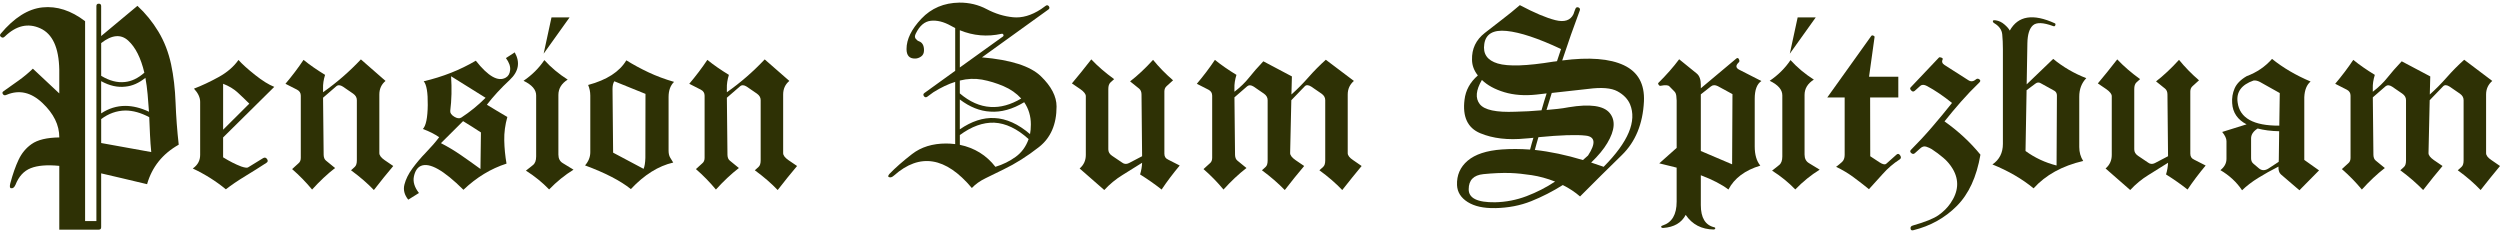 <?xml version="1.0" encoding="UTF-8"?>
<svg id="Ebene_1" data-name="Ebene 1" xmlns="http://www.w3.org/2000/svg" version="1.1" viewBox="0 0 2110.89 196.72">
  <defs>
    <style>
      .cls-1 {
        fill: #2e3105;
        stroke-width: 0px;
      }
    </style>
  </defs>
  <path class="cls-1" d="M9.27,158.94c-1-.2-1.21-1.54-.6-4.02,2.07-7.84,4.42-14.52,7.03-20.04s6.26-9.93,10.95-13.21c5.09-3.62,12.89-5.49,23.41-5.63v-.2c0-10.31-4.76-19.96-14.27-28.93-9.51-8.97-19.52-11.28-30.04-6.93-1.54.74-2.61.6-3.21-.4-.8-1-.64-1.87.5-2.61,4.28-3.01,8.54-6.03,12.76-9.04s8.2-6.33,11.95-9.95l22.3,20.9v-19.99c-.34-18.62-5.68-30.27-16.02-34.96-10.35-4.69-20.34-2.38-29.99,6.93-1,1-1.98,1.17-2.91.5-1.27-.8-1.47-1.74-.6-2.81C11.92,14.95,23.69,7.51,35.84,6.24c12.16-1.27,24.16,2.61,36.01,11.65v168.77h9.54V5.13c0-1.34.67-2.01,2.01-2.01s2.01.67,2.01,2.01v25.32l30.64-25.52c6.83,6.3,12.72,13.55,17.68,21.75,4.96,8.2,8.54,17.43,10.75,27.68,2.08,9.78,3.33,20.54,3.77,32.3s1.32,23.59,2.66,35.51c-13.66,7.7-22.57,18.82-26.72,33.35-7.37-1.74-14.27-3.38-20.69-4.92-6.43-1.54-12.46-2.95-18.08-4.22v45.51c0,1.34-.67,2.01-2.01,2.01h-33.35v-53.85c-10.25-1-18.28-.35-24.11,1.96-5.83,2.31-10.11,6.98-12.86,14.01-1,2.28-2.28,3.25-3.82,2.91ZM121.89,61.39c-2.95-12.46-7.5-21.5-13.66-27.12-6.16-5.63-13.76-4.92-22.8,2.11v27.63c6.97,4.22,13.66,5.96,20.09,5.22,5.56-.54,11.02-3.15,16.37-7.84ZM125.8,94.34c-.33-5.02-.72-9.95-1.16-14.77s-1.05-9.44-1.86-13.86c-5.49,4.42-11.12,6.9-16.88,7.43-6.63.8-13.46-.74-20.49-4.62v27.22c6.36-4.22,13.16-6.33,20.39-6.33,6.3,0,12.96,1.64,19.99,4.92ZM85.42,120.76l42.29,7.63c-.47-4.69-.82-9.51-1.05-14.47-.23-4.96-.45-9.95-.65-14.97-7.03-3.75-13.76-5.63-20.19-5.63-7.37.14-14.16,2.55-20.39,7.23v20.19Z"/>
  <path class="cls-1" d="M163.78,74.85c6.63-2.54,13.55-5.79,20.74-9.74,7.2-3.95,12.81-8.77,16.83-14.47,3.21,3.55,7.9,7.77,14.06,12.66,6.16,4.89,11.55,8.24,16.17,10.05l-43.2,42.7v16.78c5.42,3.35,10.51,5.93,15.27,7.74,2.95,1,4.86,1.27,5.73.8l12.76-7.84c1.34-.8,2.46-.54,3.37.8.9,1.34.69,2.41-.65,3.21-5.22,3.42-11.08,7.1-17.58,11.05-6.5,3.95-12.02,7.7-16.58,11.25-8.24-6.83-17.55-12.69-27.93-17.58,4.15-2.88,6.23-6.7,6.23-11.45v-44.81c0-3.68-1.74-7.4-5.22-11.15ZM210.49,87.51c-3.21-3.21-6.48-6.34-9.79-9.39-3.32-3.05-7.42-5.51-12.31-7.38v38.78l22.1-22Z"/>
  <path class="cls-1" d="M250.88,75.76l-9.85-5.02c5.56-6.56,10.65-13.29,15.27-20.19,5.09,4.15,11.15,8.37,18.18,12.66-1.27,4.09-1.84,7.87-1.71,11.35v3.32c11.52-8.1,22.17-17.34,31.95-27.73l20.8,18.18c-3.48,2.88-5.22,6.7-5.22,11.45v49.53c0,1.88,1.51,3.85,4.52,5.93l7.23,4.92c-5.16,6.09-10.62,12.86-16.37,20.29-5.36-5.63-11.79-11.18-19.29-16.68l3.11-2.81c1.21-1.07,1.81-2.91,1.81-5.53v-50.93c0-2.14-1.04-3.95-3.11-5.42l-8.64-5.93c-2.28-1.47-4.15-1.57-5.63-.3l-11.15,9.64.5,48.32c.07,2.21.74,3.82,2.01,4.82l7.63,6.23c-6.5,5.02-12.96,11.09-19.39,18.18-5.09-6.16-10.72-11.92-16.88-17.28l5.32-4.82c1.34-1.07,2.01-2.61,2.01-4.62v-52.54c0-2.28-1.04-3.95-3.11-5.02Z"/>
  <path class="cls-1" d="M357.06,108.91c2.61-2.75,3.98-9.46,4.12-20.14.13-10.68-1-17.39-3.42-20.14,16.01-3.75,30.67-9.54,44-17.38,10.45,13.26,18.89,18.02,25.32,14.27,2.14-1.21,3.37-3.35,3.67-6.43.3-3.08-.89-6.43-3.57-10.05,3.35-2.14,5.83-3.75,7.43-4.82,4.76,8.44,3.35,16.19-4.22,23.26-7.57,7.07-14,14.05-19.29,20.95,2.81,1.74,5.66,3.47,8.54,5.17s5.79,3.43,8.74,5.17c-1.88,6.63-2.75,13.21-2.61,19.74.13,6.53.77,13.08,1.91,19.64-13.19,4.22-25.32,11.59-36.37,22.1-16.68-16.54-28.63-23.27-35.86-20.19-2.95,1.27-4.92,4.19-5.93,8.74-1,4.56.4,9.28,4.22,14.16-2.01,1.21-5.02,3.08-9.04,5.63-3.28-4.09-4.35-8.35-3.21-12.81,1.14-4.45,3.38-8.97,6.73-13.56,3.35-4.59,7.2-9.13,11.55-13.61,4.35-4.49,8.04-8.74,11.05-12.76-3.88-2.68-8.47-4.99-13.76-6.93ZM405.68,142.66l.4-30.84c-2.41-1.61-4.87-3.2-7.38-4.77-2.51-1.57-5.07-3.16-7.69-4.77l-18.69,18.59c5.76,2.95,11.39,6.31,16.88,10.1,5.49,3.78,10.98,7.69,16.48,11.7ZM380.17,93.54c-.2,1.81.9,3.47,3.32,4.97s4.42,1.76,6.03.75c7.3-4.76,14.13-10.31,20.49-16.68l-29.13-18.18c.67,10.31.44,20.03-.7,29.13Z"/>
  <path class="cls-1" d="M452.7,80.48c0-4.76-3.55-8.84-10.65-12.26,7.17-4.89,13.03-10.71,17.58-17.48,5.56,6.16,12.12,11.65,19.69,16.48-5.22,3.28-7.84,7.6-7.84,12.96v50.33c0,3.35,1.24,5.76,3.72,7.23l9.04,5.53c-7.3,4.49-14.16,10.05-20.59,16.68-5.76-5.96-12.29-11.25-19.59-15.87l5.83-4.62c1.88-1.41,2.81-3.85,2.81-7.33v-51.64ZM459.03,45.32l6.63-30.64h15.27l-21.9,30.64Z"/>
  <path class="cls-1" d="M498.41,80.58c0-3.01-.6-5.96-1.81-8.84,15.74-4.22,26.49-11.15,32.25-20.8,5.83,3.62,12.04,6.98,18.64,10.1s13.81,5.81,21.65,8.09c-3.08,3.01-4.62,7.27-4.62,12.76v45.31c0,2.41.45,4.37,1.36,5.88s1.76,2.9,2.56,4.17c-12.52,2.88-24.45,10.35-35.76,22.4-8.77-7.03-21.67-13.7-38.68-19.99,2.95-3.42,4.42-7.13,4.42-11.15v-47.92ZM518.7,68.62c-1,1.54-1.51,3.72-1.51,6.53l.5,53.75,25.72,13.66c.87-1.94,1.37-4.99,1.51-9.14l.1-54.15-26.32-10.65Z"/>
  <path class="cls-1" d="M591.84,75.76l-9.85-5.02c5.56-6.56,10.65-13.29,15.27-20.19,5.09,4.15,11.15,8.37,18.18,12.66-1.27,4.09-1.84,7.87-1.71,11.35v3.32c11.52-8.1,22.17-17.34,31.95-27.73l20.8,18.18c-3.48,2.88-5.22,6.7-5.22,11.45v49.53c0,1.88,1.51,3.85,4.52,5.93l7.23,4.92c-5.16,6.09-10.62,12.86-16.37,20.29-5.36-5.63-11.79-11.18-19.29-16.68l3.11-2.81c1.21-1.07,1.81-2.91,1.81-5.53v-50.93c0-2.14-1.04-3.95-3.11-5.42l-8.64-5.93c-2.28-1.47-4.15-1.57-5.63-.3l-11.15,9.64.5,48.32c.07,2.21.74,3.82,2.01,4.82l7.63,6.23c-6.5,5.02-12.96,11.09-19.39,18.18-5.09-6.16-10.72-11.92-16.88-17.28l5.32-4.82c1.34-1.07,2.01-2.61,2.01-4.62v-52.54c0-2.28-1.04-3.95-3.11-5.02Z"/>
  <path class="cls-1" d="M878.95,7.75l3.92-2.81c1-.8,1.94-.67,2.81.4.67,1.14.5,2.04-.5,2.71l-56.06,40.38c24.31,2.08,40.89,7.38,49.73,15.92,8.84,8.54,13.26,17.06,13.26,25.57,0,15.07-4.96,26.49-14.87,34.26-9.91,7.77-19.89,14.06-29.94,18.89-5.29,2.61-10.31,5.07-15.07,7.38-4.76,2.31-8.64,5.07-11.65,8.29-22.03-26.25-43.9-29.8-65.6-10.65-1.61,1.47-3.01,1.98-4.22,1.51-1.14-.27-1.07-1.17.2-2.71,5.02-5.22,11.39-10.81,19.09-16.78,7.7-5.96,17.31-8.94,28.83-8.94,2.28,0,4.82.17,7.63.5v-52.54c-5.83,1.81-11.95,4.72-18.38,8.74l-5.22,3.82c-1.07.74-2.01.57-2.81-.5-.74-1.07-.57-1.97.5-2.71l25.92-18.69V23.72c-.87-.4-2.11-1.07-3.72-2.01-6.03-3.35-11.65-4.74-16.88-4.17-5.22.57-9.44,4.17-12.66,10.8-.94,1.81-.97,3.26-.1,4.37s1.81,1.83,2.81,2.16c2.81,1,4.22,3.52,4.22,7.53,0,2.41-.82,4.19-2.46,5.32-1.64,1.14-3.3,1.71-4.97,1.71-4.89.14-7.33-2.54-7.33-8.04,0-8.24,4.19-16.78,12.56-25.62s19.05-13.36,32.05-13.56c8.3-.07,16.01,1.77,23.11,5.53,7.23,3.82,14.65,6.09,22.25,6.83,7.6.74,15.45-1.54,23.56-6.83ZM810.44,25.53v31.44l36.37-26.12c.54-.4.67-.94.4-1.61-.4-.67-.9-.9-1.51-.7-12.12,2.68-23.88,1.67-35.26-3.01ZM862.27,83.19c-4.02-4.42-9.01-7.9-14.97-10.45-5.96-2.54-12.02-4.39-18.18-5.53-6.09-1.07-12.32-.8-18.69.8v10.85c8.3,7.1,16.94,10.92,25.92,11.45,8.37.54,17.01-1.84,25.92-7.13ZM869.71,113.23c.47-2.34.7-5.09.7-8.24,0-6.97-1.88-13.19-5.63-18.69-9.85,5.96-19.42,8.61-28.73,7.94-8.71-.47-17.25-3.88-25.62-10.25v25.22c9.91-6.83,19.66-10.01,29.23-9.54,10.05.47,20.06,4.99,30.04,13.56ZM810.44,122.27c12.46,2.61,22.47,8.81,30.04,18.59,6.36-1.94,12.07-4.76,17.13-8.44,5.06-3.68,8.69-8.67,10.9-14.97-9.64-8.77-19.32-13.39-29.03-13.86-9.44-.33-19.12,3.15-29.03,10.45v8.24Z"/>
  <path class="cls-1" d="M986.24,134.73l9.85,5.02c-5.76,6.9-10.85,13.66-15.27,20.29-5.49-4.35-11.55-8.6-18.18-12.76,1-3.21,1.57-6.49,1.71-9.85-5.69,3.62-11.27,7.1-16.73,10.45-5.46,3.35-10.53,7.53-15.22,12.56l-20.8-18.18c3.48-2.95,5.22-6.76,5.22-11.45v-49.63c0-1.74-1.51-3.68-4.52-5.83l-7.23-4.92c5.09-6.03,10.55-12.79,16.37-20.29,5.36,5.69,11.79,11.25,19.29,16.68l-3.11,2.81c-1.21,1.14-1.81,2.98-1.81,5.53v50.93c0,2.21,1.04,4.02,3.11,5.42l8.64,5.83c1.67,1.27,3.55,1.41,5.63.4l11.15-5.83-.5-52.14c0-2.14-.67-3.78-2.01-4.92l-7.63-6.13c6.43-4.96,12.89-11.02,19.39-18.18,5.02,6.16,10.65,11.92,16.88,17.28l-5.32,4.82c-1.34,1.14-2.01,2.68-2.01,4.62v52.54c0,2.41,1.04,4.05,3.11,4.92Z"/>
  <path class="cls-1" d="M1020.4,75.76l-9.85-5.02c5.56-6.56,10.65-13.29,15.27-20.19,5.09,4.15,11.15,8.37,18.18,12.66-1.27,4.09-1.84,7.87-1.71,11.35v2.91c5.02-3.88,9.14-7.87,12.36-11.95,3.21-4.08,7.23-8.67,12.06-13.76l24.11,12.76-.4,15.27c5.02-4.49,9.81-9.33,14.37-14.52,4.55-5.19,9.44-10.13,14.67-14.82l23.71,17.88c-3.48,3.01-5.22,6.83-5.22,11.45v49.53c0,1.94,1.54,3.92,4.62,5.93l7.13,4.92c-5.02,6.03-10.48,12.79-16.37,20.29-5.56-5.83-11.99-11.39-19.29-16.68l3.11-2.81c1.21-1,1.81-2.85,1.81-5.53v-50.93c0-2.14-1.04-3.95-3.11-5.42l-8.64-5.93c-2.41-1.54-4.25-1.64-5.53-.3l-11.35,11.75-1,44.7c0,1.81,1.54,3.78,4.62,5.93l7.23,4.92c-5.16,6.09-10.62,12.86-16.37,20.29-5.76-5.89-12.19-11.45-19.29-16.68l3.11-2.81c1.14-1,1.71-2.85,1.71-5.53v-50.93c0-2.14-1.04-3.95-3.11-5.42l-8.64-5.93c-2.21-1.41-4.05-1.51-5.53-.3l-10.75,9.34.5,48.62c.07,2.21.74,3.82,2.01,4.82l7.63,6.23c-6.5,5.02-12.96,11.09-19.39,18.18-5.09-6.16-10.72-11.92-16.88-17.28l5.32-4.82c1.34-1.07,2.01-2.61,2.01-4.62v-52.54c0-2.28-1.04-3.95-3.11-5.02Z"/>
  <path class="cls-1" d="M1262.3,175.71c-9.64.2-17.33-1.51-23.06-5.12s-8.72-8.37-8.99-14.27c-.33-8.37,2.66-15.25,8.99-20.64,6.33-5.39,15.96-8.55,28.88-9.49,7.63-.54,15.57-.5,23.81.1.4-1.67.85-3.35,1.36-5.02.5-1.67.99-3.32,1.46-4.92-1.14.14-2.26.25-3.37.35s-2.19.19-3.26.25c-14.87,1.47-27.63-.02-38.28-4.47-10.65-4.45-15.07-13.88-13.26-28.28.94-7.97,4.69-14.8,11.25-20.49-3.21-4.08-4.86-8.47-4.92-13.16-.27-9.31,3.32-16.88,10.75-22.7,4.82-3.82,9.74-7.63,14.77-11.45s9.98-7.84,14.87-12.06c12.26,6.5,22.24,10.72,29.94,12.66,7.7,1.94,12.83.24,15.37-5.12.2-.74.45-1.47.75-2.21.3-.74.59-1.47.85-2.21.47-1.21,1.31-1.61,2.51-1.21,1.21.54,1.61,1.37,1.21,2.51-4.96,13.2-9.91,27.29-14.87,42.29,22.84-2.95,40.22-1.59,52.14,4.07,11.92,5.66,17.55,15.82,16.88,30.49-.94,19.02-7.15,34.12-18.64,45.31-11.49,11.19-23.26,22.84-35.31,34.96-4.22-3.68-9.07-6.9-14.57-9.64-8.64,5.42-17.56,9.98-26.77,13.66-9.21,3.68-19.37,5.63-30.49,5.83ZM1313.04,153.31c-6.63-2.61-13.23-4.42-19.79-5.42-6.56-1-12.56-1.61-17.98-1.81-6.9-.2-14.48.12-22.75.95-8.27.84-12.41,5.07-12.41,12.71-.13,7.57,7.3,11.25,22.3,11.05,9.18-.2,18.03-1.93,26.57-5.17,8.54-3.25,16.56-7.35,24.06-12.31ZM1251.25,67.52c-5.09,8.64-5.69,15.44-1.81,20.39,3.88,4.96,13.9,7.1,30.04,6.43,7.23-.13,14.6-.54,22.1-1.21,1.61-5.63,3.05-10.38,4.32-14.27l-8.64,1c-10.05,1.07-19.07.4-27.07-2.01-8-2.41-14.32-5.86-18.94-10.35ZM1318.06,41.4c-19.22-9.04-34.52-14.13-45.91-15.27-11.39-1.14-17.68,2.55-18.89,11.05-1.27,8.3,2.51,13.78,11.35,16.43,8.84,2.65,24.51,2.13,47.02-1.56.47,0,.95-.05,1.46-.15s1.02-.18,1.56-.25c.8-2.28,1.94-5.69,3.42-10.25ZM1295.96,126.59c12.86,1.41,26.39,4.25,40.59,8.54,2.08-1.81,3.52-3.08,4.32-3.82,6.7-10.25,6.09-15.84-1.81-16.78-7.9-.94-21.26-.5-40.08,1.31-.54,1.81-1.05,3.6-1.56,5.37-.5,1.77-.99,3.57-1.46,5.37ZM1343.48,137.24c2.41.8,5.96,2.01,10.65,3.62l.1-.2c20.63-20.83,27.99-38.38,22.1-52.64-1.94-4.49-5.49-8.14-10.65-10.95s-13.36-3.48-24.61-2.01l-30.84,3.42c-1.81,5.63-3.28,10.41-4.42,14.37,3.08-.27,6.2-.57,9.34-.9,3.15-.33,6.3-.8,9.44-1.41,17.88-2.95,29.38-1.34,34.51,4.82,5.12,6.16,4.47,14.63-1.96,25.42-3.08,5.22-7.63,10.72-13.66,16.48Z"/>
  <path class="cls-1" d="M1400.23,70.03c6.9-6.83,12.76-13.5,17.58-19.99l14.87,12.06c2.28,1.88,3.42,5.06,3.42,9.54v2.91l29.84-25.01c1-.87,1.79-.7,2.36.5s.49,2.11-.25,2.71c-2.68,2.55-2.51,4.59.5,6.13l18.69,9.54c-3.75,2.48-5.63,7.47-5.63,14.97v40.28c0,6.97,1.57,12.36,4.72,16.17-12.99,3.95-21.97,10.68-26.92,20.19-5.63-4.28-13.39-8.3-23.31-12.06v25.22c0,10.65,3.75,16.88,11.25,18.69.8.2,1.11.57.9,1.11-.2.54-.6.8-1.21.8-10.31-.14-18.22-4.25-23.71-12.36-3.48,6.7-9.81,10.38-18.99,11.05-1,0-1.57-.29-1.71-.85-.13-.57.3-.99,1.31-1.26,7.84-2.55,11.75-9.24,11.75-20.09v-28.73c-2.41-.6-4.84-1.21-7.28-1.81s-4.91-1.21-7.38-1.81l14.67-13.06v-39.98c0-1.07-.1-2.38-.3-3.92-.2-1.54-.67-2.71-1.41-3.52l-4.52-4.62c-1.07-1-3.48-1.14-7.23-.4-.6.2-1.17-.05-1.71-.75s-.64-1.26-.3-1.66ZM1436.1,79.67v47.82l26.42,11.25.3-59.27-12.36-6.73c-2.28-1.14-4.22-1.07-5.83.2l-8.54,6.73Z"/>
  <path class="cls-1" d="M1504.91,80.48c0-4.76-3.55-8.84-10.65-12.26,7.17-4.89,13.03-10.71,17.58-17.48,5.56,6.16,12.12,11.65,19.69,16.48-5.22,3.28-7.84,7.6-7.84,12.96v50.33c0,3.35,1.24,5.76,3.72,7.23l9.04,5.53c-7.3,4.49-14.16,10.05-20.59,16.68-5.76-5.96-12.29-11.25-19.59-15.87l5.83-4.62c1.88-1.41,2.81-3.85,2.81-7.33v-51.64ZM1511.24,45.32l6.63-30.64h15.27l-21.9,30.64Z"/>
  <path class="cls-1" d="M1579.05,82.29l.1,49.63,7.94,5.22c2.68,1.74,4.59,2.08,5.73,1l8.44-7.53c1.14-1.07,2.19-.87,3.16.6.97,1.47.82,2.61-.45,3.42-5.22,3.35-10,7.45-14.32,12.31-4.32,4.86-8.19,9.13-11.6,12.81-4.09-3.35-8.42-6.71-13.01-10.1-4.59-3.38-9.49-6.31-14.72-8.79,1.81-1.34,3.47-2.7,4.97-4.07,1.51-1.37,2.26-3.37,2.26-5.98v-48.52h-14.67l37.07-51.84c.4-.6,1.02-.72,1.86-.35.84.37,1.16.85.95,1.46l-4.62,33.25h24.71v17.48h-23.81Z"/>
  <path class="cls-1" d="M1616.62,76.76c-.94.8-1.89.69-2.86-.35-.97-1.04-1.16-1.89-.55-2.56l23.91-25.22c.4-.4,1.09-.4,2.06,0s1.36.84,1.16,1.31c-1,2.01-.5,3.65,1.51,4.92l19.99,12.76c2.14,1.47,4.29,1.31,6.43-.5,1-.87,2.03-.9,3.06-.1s.99,1.71-.15,2.71c-5.42,5.22-10.55,10.58-15.37,16.07-4.82,5.49-9.48,11.05-13.96,16.68,11.79,8.37,21.9,17.75,30.34,28.13-3.21,18.75-9.86,33.19-19.94,43.3-10.08,10.11-22.35,16.94-36.82,20.49-1.34.33-2.09-.15-2.26-1.46s.52-2.16,2.06-2.56c10.31-2.95,17.5-5.84,21.55-8.69,4.05-2.85,7.38-6.14,10-9.9,6.9-9.91,7.6-19.59,2.11-29.03-2.14-3.62-4.79-6.76-7.94-9.44-3.15-2.68-6.46-5.16-9.95-7.43-1.21-.74-2.7-1.41-4.47-2.01s-3.47-.17-5.07,1.31l-4.62,4.12c-.94.87-1.94.87-3.01,0-1.07-.87-1.21-1.77-.4-2.71,6.23-6.23,12.21-12.67,17.93-19.34,5.73-6.66,11.34-13.44,16.83-20.34-7.43-5.96-14.47-10.71-21.1-14.27-2.41-1.27-4.29-1.34-5.63-.2l-4.82,4.32Z"/>
  <path class="cls-1" d="M1717.08,159.04c-9.64-7.97-21.23-14.7-34.76-20.19,5.89-4.02,8.84-9.81,8.84-17.38V41.5c0-4.42-.18-8.55-.55-12.41-.37-3.85-2.56-6.98-6.58-9.39-.8-.4-1.26-.99-1.36-1.76-.1-.77.75-1.02,2.56-.75,2.61.4,5.02,1.56,7.23,3.47s3.72,3.63,4.52,5.17c6.97-12.52,19.66-14.57,38.07-6.13.54.27.65.82.35,1.66-.3.84-.92,1.05-1.86.65-8.37-3.08-14.05-3.28-17.03-.6-2.98,2.68-4.54,7.7-4.67,15.07l-.6,34.76,22.4-21.5c8.3,6.83,17.61,12.26,27.93,16.27-3.95,4.09-5.93,9.28-5.93,15.57v42.59c0,4.42,1.11,8.34,3.32,11.75-17.75,4.15-31.71,11.85-41.89,23.11ZM1710.25,127.49c7.77,5.69,16.51,9.78,26.22,12.26l.3-59.07c0-1.81-.7-3.15-2.11-4.02l-11.65-6.43c-1.47-.87-2.95-.74-4.42.4l-7.43,5.53-.9,51.33Z"/>
  <path class="cls-1" d="M1852.5,134.73l9.85,5.02c-5.76,6.9-10.85,13.66-15.27,20.29-5.49-4.35-11.55-8.6-18.18-12.76,1-3.21,1.57-6.49,1.71-9.85-5.69,3.62-11.27,7.1-16.73,10.45-5.46,3.35-10.53,7.53-15.22,12.56l-20.8-18.18c3.48-2.95,5.22-6.76,5.22-11.45v-49.63c0-1.74-1.51-3.68-4.52-5.83l-7.23-4.92c5.09-6.03,10.55-12.79,16.37-20.29,5.36,5.69,11.79,11.25,19.29,16.68l-3.11,2.81c-1.21,1.14-1.81,2.98-1.81,5.53v50.93c0,2.21,1.04,4.02,3.11,5.42l8.64,5.83c1.67,1.27,3.55,1.41,5.63.4l11.15-5.83-.5-52.14c0-2.14-.67-3.78-2.01-4.92l-7.63-6.13c6.43-4.96,12.89-11.02,19.39-18.18,5.02,6.16,10.65,11.92,16.88,17.28l-5.32,4.82c-1.34,1.14-2.01,2.68-2.01,4.62v52.54c0,2.41,1.04,4.05,3.11,4.92Z"/>
  <path class="cls-1" d="M1918.41,49.74c9.31,7.5,20.16,13.86,32.55,19.09-3.28,2.75-5.06,7.17-5.32,13.26v52.94l12.46,8.84-16.58,16.78-15.57-13.36c-1.54-1.34-2.24-3.55-2.11-6.63-6.09,3.08-11.79,6.26-17.08,9.54-5.29,3.28-9.85,6.77-13.66,10.45-4.55-6.83-10.65-12.49-18.28-16.98,3.42-2.68,5.12-5.86,5.12-9.54v-14.97c0-2.21-1.21-4.79-3.62-7.74l20.59-6.43c-7.63-3.95-11.69-9.91-12.16-17.88-.33-4.35.35-8.5,2.06-12.46,1.71-3.95,5.11-7.4,10.2-10.35,8.51-3.15,15.64-8,21.4-14.57ZM1924.53,106.1l.4-27.53-16.68-9.34c-2.01-1.07-3.85-1.47-5.53-1.21-10.18,3.55-14.63,9.71-13.36,18.48,1.74,13.2,13.46,19.73,35.16,19.59ZM1924.03,136.64c0-.4.02-.77.05-1.11.03-.33.05-.7.05-1.11l.3-23.61c-6.76-.13-12.83-.9-18.18-2.31-3.68,2.35-5.53,5.12-5.53,8.34v16.78c0,2.01.67,3.55,2.01,4.62l4.62,3.92c2.41,2.01,5.16,2.01,8.24,0l8.44-5.53Z"/>
  <path class="cls-1" d="M1981.59,75.76l-9.85-5.02c5.56-6.56,10.65-13.29,15.27-20.19,5.09,4.15,11.15,8.37,18.18,12.66-1.27,4.09-1.84,7.87-1.71,11.35v2.91c5.02-3.88,9.14-7.87,12.36-11.95,3.21-4.08,7.23-8.67,12.06-13.76l24.11,12.76-.4,15.27c5.02-4.49,9.81-9.33,14.37-14.52,4.55-5.19,9.44-10.13,14.67-14.82l23.71,17.88c-3.48,3.01-5.22,6.83-5.22,11.45v49.53c0,1.94,1.54,3.92,4.62,5.93l7.13,4.92c-5.02,6.03-10.48,12.79-16.37,20.29-5.56-5.83-11.99-11.39-19.29-16.68l3.11-2.81c1.21-1,1.81-2.85,1.81-5.53v-50.93c0-2.14-1.04-3.95-3.11-5.42l-8.64-5.93c-2.41-1.54-4.25-1.64-5.53-.3l-11.35,11.75-1,44.7c0,1.81,1.54,3.78,4.62,5.93l7.23,4.92c-5.16,6.09-10.62,12.86-16.37,20.29-5.76-5.89-12.19-11.45-19.29-16.68l3.11-2.81c1.14-1,1.71-2.85,1.71-5.53v-50.93c0-2.14-1.04-3.95-3.11-5.42l-8.64-5.93c-2.21-1.41-4.05-1.51-5.53-.3l-10.75,9.34.5,48.62c.07,2.21.74,3.82,2.01,4.82l7.63,6.23c-6.5,5.02-12.96,11.09-19.39,18.18-5.09-6.16-10.72-11.92-16.88-17.28l5.32-4.82c1.34-1.07,2.01-2.61,2.01-4.62v-52.54c0-2.28-1.04-3.95-3.11-5.02Z"/>
</svg>